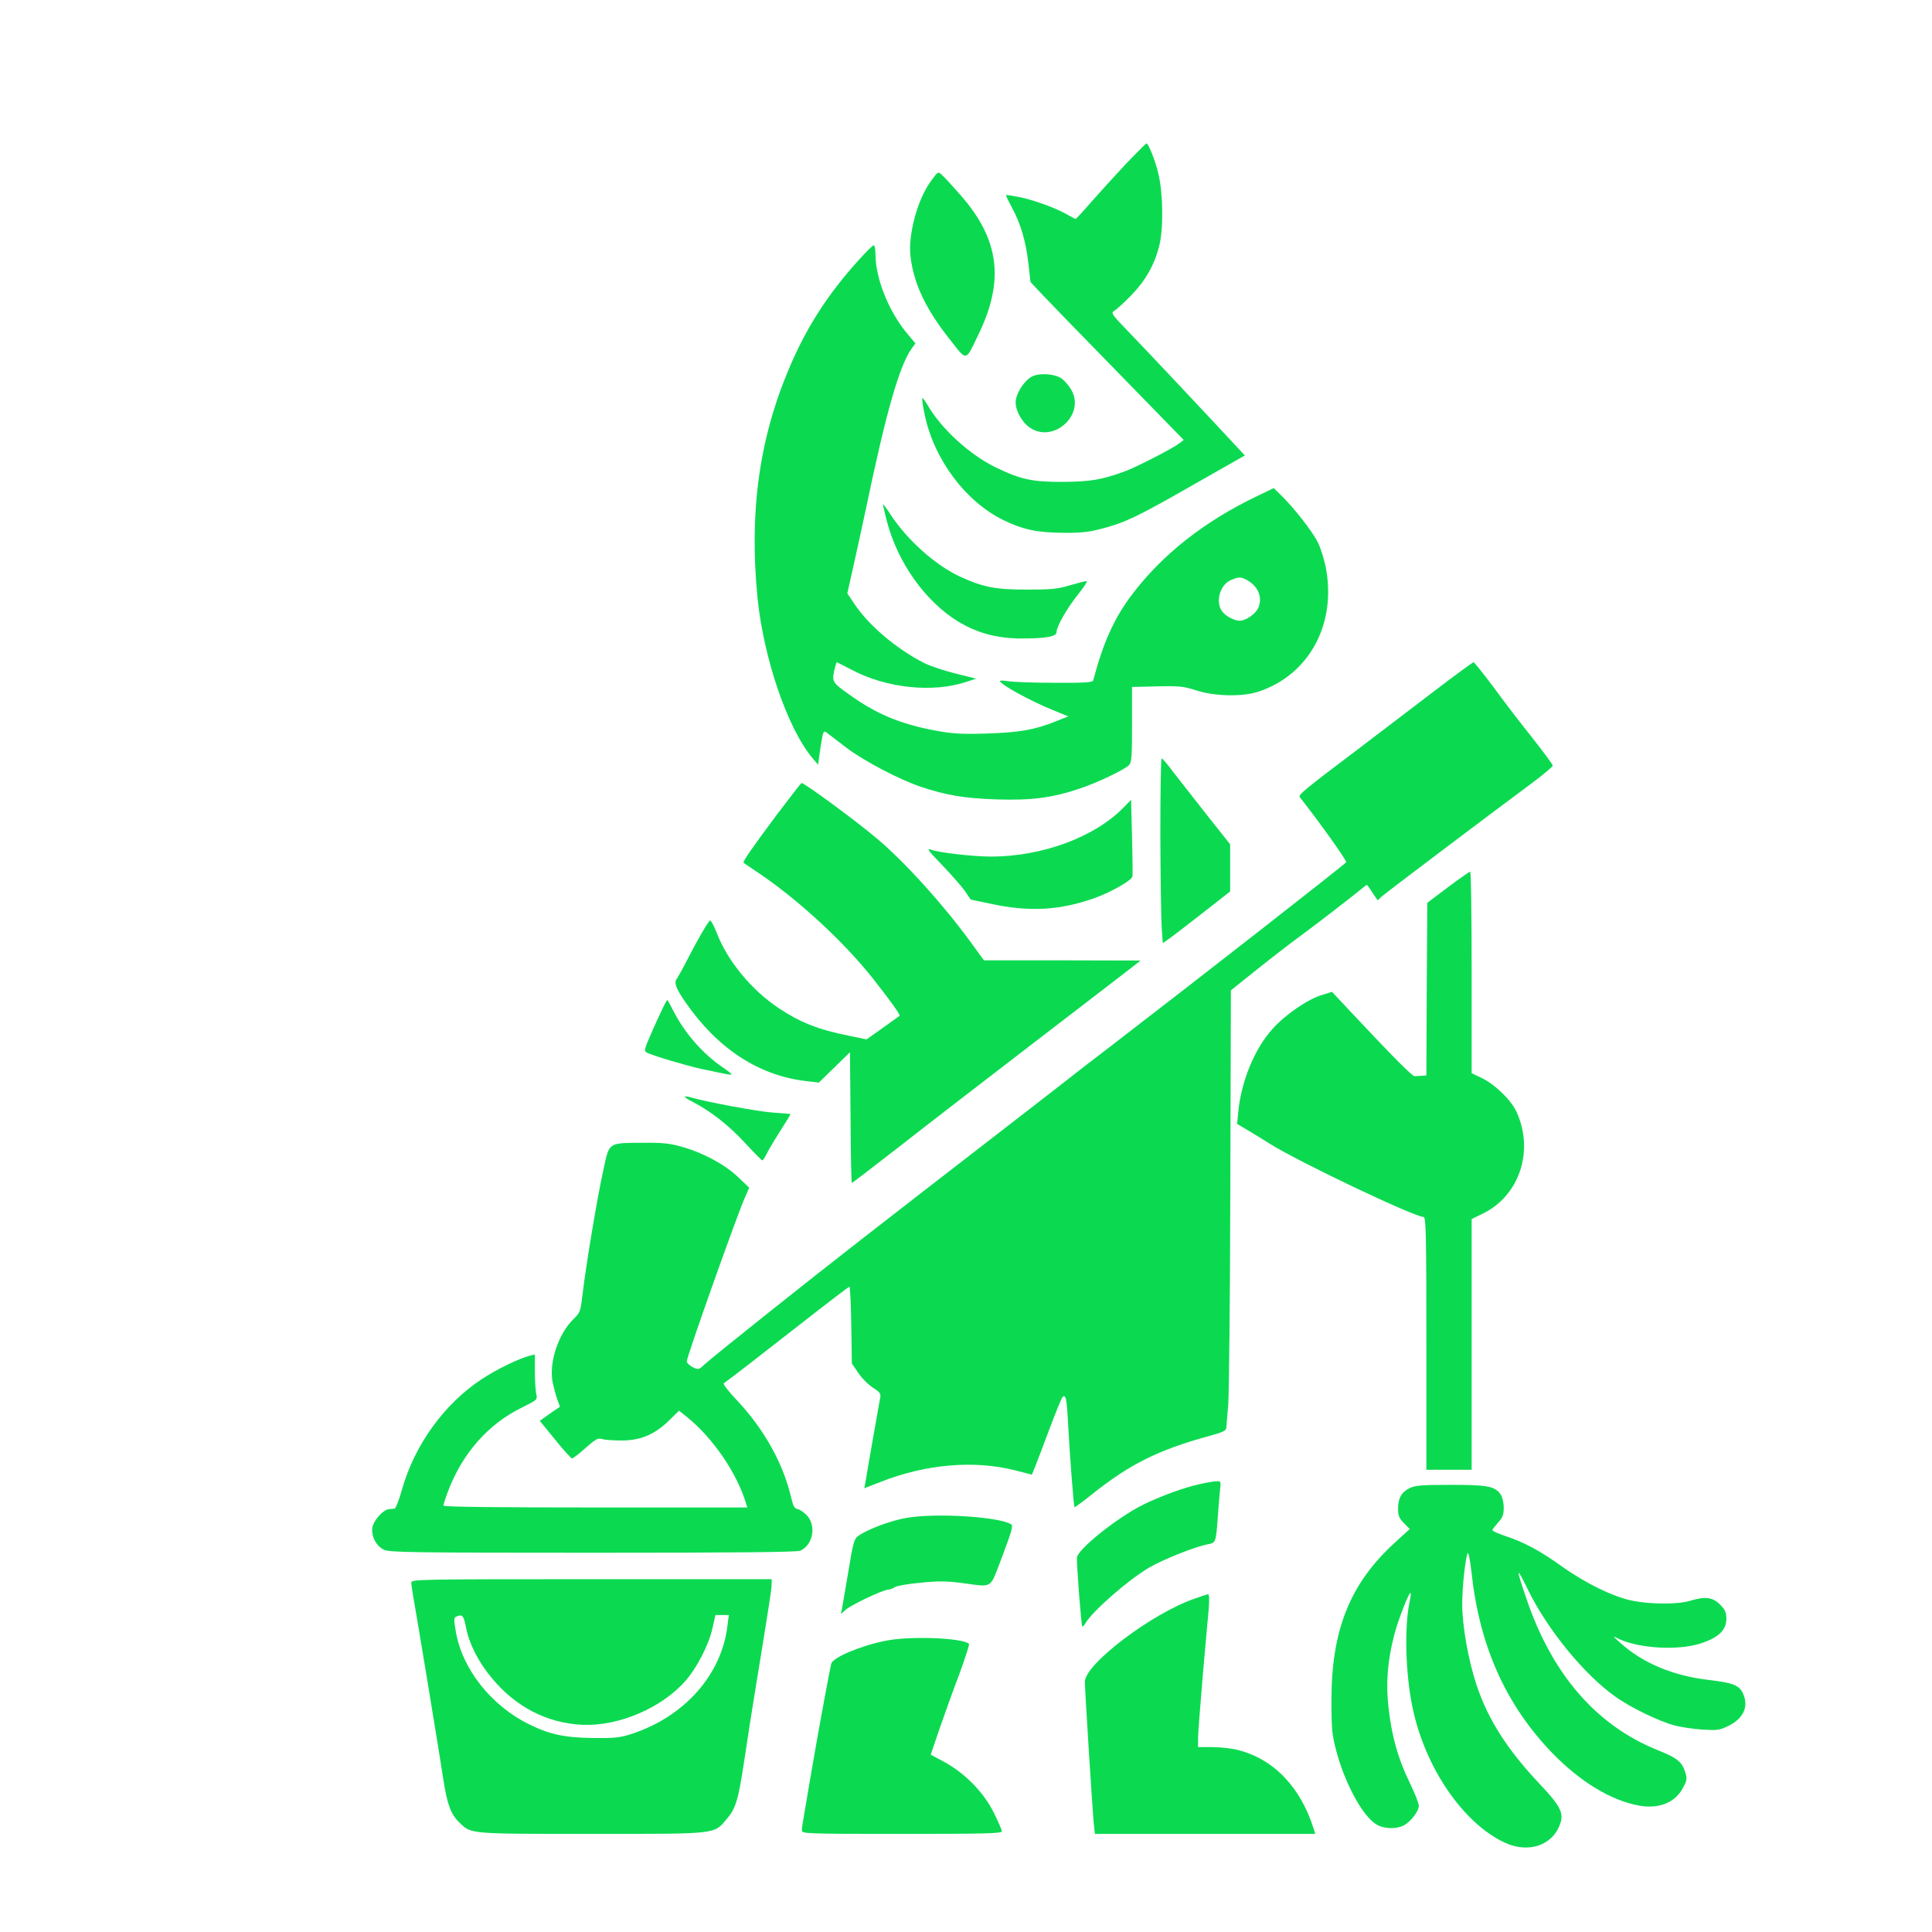 <?xml version="1.0" standalone="no"?>
<!DOCTYPE svg PUBLIC "-//W3C//DTD SVG 20010904//EN"
 "http://www.w3.org/TR/2001/REC-SVG-20010904/DTD/svg10.dtd">
<svg version="1.0" xmlns="http://www.w3.org/2000/svg"
 width="1024pt" height="1024pt" viewBox="0 0 1024 1024"
 preserveAspectRatio="xMidYMid meet">

<g transform="translate(0,1024) scale(0.1,-0.1)"
fill="#0BDA51" stroke="none">
<path d="M5969 9373 c-56 -60 -138 -150 -182 -200 -44 -51 -83 -93 -86 -93 -3
0 -19 8 -36 18 -55 34 -179 80 -255 96 -41 8 -76 14 -78 12 -1 -2 13 -32 32
-67 46 -85 74 -180 87 -298 l11 -96 61 -65 c34 -36 216 -224 406 -418 l345
-354 -25 -19 c-36 -27 -226 -125 -289 -148 -121 -44 -181 -54 -325 -55 -165
-1 -226 13 -360 78 -138 68 -286 204 -358 328 -12 21 -25 38 -28 38 -4 0 2
-42 13 -92 49 -233 216 -456 413 -553 105 -52 182 -68 320 -69 95 -1 138 4
209 23 122 32 188 64 492 238 l262 149 -42 45 c-139 150 -495 529 -576 612
-87 90 -93 99 -75 109 11 6 52 43 90 82 76 78 123 160 149 262 23 90 21 277
-4 382 -17 72 -53 162 -64 162 -2 0 -50 -48 -107 -107z"/>
<path d="M4936 9283 c-73 -98 -124 -287 -110 -403 17 -144 81 -279 209 -440
92 -117 81 -118 150 25 140 288 113 505 -94 741 -43 49 -87 97 -99 107 -20 19
-21 18 -56 -30z"/>
<path d="M4548 8858 c-160 -177 -273 -353 -362 -562 -162 -378 -216 -769 -171
-1225 33 -323 160 -694 292 -850 l29 -34 13 92 c13 83 15 90 31 79 9 -7 57
-43 106 -81 92 -70 281 -169 394 -207 135 -45 230 -61 400 -67 188 -6 295 8
442 57 95 32 236 99 262 125 14 14 16 45 16 215 l0 199 133 3 c118 3 140 0
207 -21 96 -32 246 -35 330 -7 272 90 418 365 355 668 -9 40 -26 96 -40 123
-26 55 -130 187 -194 249 l-40 39 -87 -42 c-281 -134 -503 -310 -663 -521 -95
-125 -153 -253 -207 -457 -3 -10 -51 -13 -201 -12 -109 0 -219 4 -245 8 -27 4
-48 5 -48 2 0 -18 162 -107 284 -156 l78 -32 -65 -26 c-115 -46 -192 -59 -368
-65 -141 -4 -182 -1 -278 17 -182 35 -306 87 -446 187 -92 65 -95 70 -84 127
6 26 12 47 14 47 2 0 36 -18 77 -39 185 -99 434 -125 613 -64 l49 16 -109 27
c-61 15 -135 40 -165 55 -147 74 -296 200 -372 315 l-37 55 28 125 c16 69 47
215 71 325 106 509 177 756 241 846 l21 29 -42 50 c-100 119 -170 295 -170
424 0 25 -4 46 -9 46 -5 0 -43 -37 -83 -82z m2055 -1689 c64 -33 90 -92 67
-149 -14 -33 -66 -70 -99 -70 -30 0 -77 25 -95 52 -35 50 -9 139 47 163 40 17
52 18 80 4z"/>
<path d="M5473 8246 c-38 -17 -82 -80 -89 -127 -7 -45 30 -116 75 -146 127
-85 295 71 219 201 -13 22 -35 48 -50 59 -34 25 -113 32 -155 13z"/>
<path d="M4680 7566 c0 -5 10 -46 21 -90 58 -220 204 -424 377 -530 99 -60
201 -88 322 -90 138 -1 200 9 200 34 0 30 57 129 116 202 30 37 49 68 43 68
-7 0 -47 -10 -88 -22 -65 -20 -99 -23 -231 -23 -163 0 -230 13 -350 68 -129
59 -280 193 -368 327 -23 36 -42 61 -42 56z"/>
<path d="M7603 6578 c-109 -83 -290 -221 -403 -307 -285 -215 -320 -244 -311
-256 105 -133 251 -338 246 -345 -8 -12 -755 -596 -1235 -965 -79 -60 -219
-168 -310 -240 -92 -71 -252 -195 -355 -275 -104 -80 -255 -197 -336 -260 -81
-63 -234 -182 -341 -265 -254 -197 -785 -620 -824 -657 -31 -29 -32 -29 -63
-14 -17 9 -31 23 -31 30 0 25 263 766 307 866 l24 55 -61 58 c-70 66 -183 127
-297 159 -63 18 -102 22 -203 21 -189 -1 -180 5 -212 -144 -33 -149 -92 -504
-109 -649 -12 -102 -13 -106 -50 -142 -80 -78 -130 -230 -110 -334 6 -27 16
-67 24 -89 l15 -41 -54 -37 -53 -38 81 -99 c44 -55 85 -100 90 -100 5 0 38 25
71 55 53 47 66 54 87 48 14 -5 61 -8 105 -8 100 0 176 32 252 107 l52 51 39
-31 c137 -109 267 -297 316 -460 l7 -22 -805 0 c-518 0 -806 3 -806 10 0 5 11
40 25 77 76 200 213 356 392 443 82 41 82 41 75 73 -4 18 -7 72 -7 120 l0 88
-25 -6 c-61 -16 -175 -71 -257 -125 -199 -131 -357 -350 -423 -587 -15 -54
-33 -99 -39 -99 -6 -1 -20 -2 -30 -3 -29 -2 -79 -57 -87 -95 -8 -47 19 -100
61 -120 29 -14 150 -16 1109 -16 741 0 1082 3 1098 11 68 31 86 134 34 188
-16 16 -38 31 -49 33 -16 2 -23 15 -33 58 -42 182 -144 365 -287 517 -45 47
-76 88 -71 91 25 17 179 136 409 316 138 108 253 196 257 196 4 0 8 -92 10
-204 l3 -203 35 -51 c19 -28 54 -63 78 -78 36 -23 42 -31 37 -53 -2 -14 -21
-116 -40 -226 -19 -110 -37 -212 -39 -227 l-5 -26 85 33 c241 95 496 117 714
62 l89 -23 17 41 c9 22 43 112 76 200 33 88 64 164 69 169 18 19 23 -7 30
-137 9 -173 30 -441 34 -445 2 -2 46 30 97 71 198 158 352 234 621 307 73 20
87 28 87 45 1 11 5 65 10 120 4 55 10 572 11 1148 l3 1048 66 53 c137 110 257
203 310 241 57 41 277 211 318 245 13 11 25 20 27 20 1 0 15 -18 29 -41 l28
-41 21 20 c21 19 568 432 800 604 59 44 107 85 107 90 0 6 -49 72 -108 147
-60 75 -153 196 -206 269 -54 72 -102 132 -106 132 -4 0 -97 -68 -207 -152z"/>
<path d="M6150 5818 c1 -222 4 -442 7 -490 l6 -87 31 22 c18 12 98 74 179 137
l147 115 0 125 0 125 -115 145 c-63 80 -143 182 -178 227 -34 46 -65 83 -70
83 -4 0 -7 -181 -7 -402z"/>
<path d="M4118 5923 c-131 -176 -184 -252 -177 -256 2 -2 40 -27 84 -57 207
-140 449 -363 602 -557 87 -110 147 -193 141 -197 -1 -1 -42 -30 -89 -64 l-86
-61 -97 20 c-159 32 -255 70 -368 145 -145 97 -271 249 -329 399 -15 38 -31
68 -36 66 -10 -6 -67 -103 -122 -211 -24 -47 -48 -89 -52 -95 -19 -20 -7 -54
44 -127 168 -243 384 -386 631 -417 l76 -9 83 81 82 80 3 -346 c1 -191 4 -347
7 -347 2 0 116 87 252 193 136 107 466 361 733 566 267 205 499 383 515 396
l30 24 -415 1 -415 0 -75 103 c-146 199 -347 421 -495 545 -114 96 -381 292
-397 292 -2 0 -60 -75 -130 -167z"/>
<path d="M5960 5965 c-153 -160 -433 -265 -708 -265 -93 0 -276 21 -316 36
-28 11 -18 -3 64 -88 44 -46 95 -104 113 -129 l32 -47 105 -22 c206 -45 371
-35 554 31 84 30 193 92 198 113 2 6 1 100 -2 209 l-5 198 -35 -36z"/>
<path d="M7675 5538 l-110 -83 -3 -457 -2 -458 -25 -2 c-14 -1 -31 -2 -37 -2
-12 -1 -109 96 -336 338 l-102 109 -55 -17 c-75 -23 -193 -104 -260 -179 -95
-104 -167 -279 -182 -442 l-6 -62 54 -32 c30 -18 83 -50 119 -73 150 -95 766
-388 815 -388 13 0 15 -88 15 -670 l0 -670 120 0 120 0 0 665 0 664 58 28
c196 95 275 334 179 542 -28 60 -113 143 -181 176 l-56 27 0 534 c0 294 -3
534 -8 534 -4 0 -57 -37 -117 -82z"/>
<path d="M3511 4893 c-13 -27 -41 -87 -62 -136 -34 -78 -36 -88 -21 -96 31
-16 206 -68 287 -86 44 -9 98 -21 120 -25 21 -5 41 -7 43 -5 2 1 -18 18 -45
36 -110 75 -205 184 -267 307 -14 28 -28 52 -29 52 -2 0 -14 -21 -26 -47z"/>
<path d="M3630 4426 c0 -3 19 -15 43 -27 93 -48 189 -123 273 -214 48 -52 91
-95 94 -95 4 0 12 12 19 26 6 14 38 69 71 121 33 52 60 96 60 98 0 1 -42 5
-92 8 -77 5 -360 57 -445 83 -13 3 -23 4 -23 0z"/>
<path d="M6355 2373 c-76 -16 -209 -65 -296 -108 -140 -70 -349 -238 -351
-281 -2 -37 23 -359 28 -364 3 -3 10 4 16 15 36 63 223 228 338 296 73 43 245
112 312 124 42 8 43 9 53 150 3 44 8 104 11 133 6 50 5 52 -17 51 -13 0 -55
-7 -94 -16z"/>
<path d="M7470 2352 c-42 -21 -60 -53 -60 -110 0 -35 6 -49 31 -75 l31 -31
-81 -74 c-236 -216 -335 -463 -334 -837 0 -150 3 -181 26 -267 46 -172 139
-343 211 -387 40 -25 105 -27 146 -6 37 19 80 75 80 104 0 13 -22 69 -50 126
-60 123 -95 247 -111 399 -14 126 -5 241 30 378 20 79 80 232 87 225 3 -2 0
-24 -5 -48 -28 -132 -22 -377 15 -556 65 -319 269 -618 491 -720 126 -58 255
-13 293 103 19 55 -2 95 -106 205 -175 185 -277 345 -338 528 -44 133 -76 313
-76 430 0 91 17 246 29 269 4 7 13 -38 20 -100 42 -391 180 -700 425 -956 150
-155 312 -254 463 -282 106 -19 192 16 233 94 21 39 23 48 12 83 -16 54 -43
76 -146 117 -323 130 -558 399 -694 798 -59 172 -58 184 6 53 104 -213 299
-451 463 -567 80 -58 234 -132 314 -153 33 -9 99 -19 147 -22 80 -5 91 -4 140
20 79 39 108 103 76 171 -19 44 -54 57 -181 72 -191 22 -352 90 -472 199 -39
35 -39 36 -8 20 108 -52 311 -64 432 -27 98 31 141 71 141 132 0 34 -6 48 -34
76 -39 39 -78 44 -160 19 -64 -19 -206 -19 -304 1 -101 20 -250 93 -377 184
-113 81 -199 127 -297 159 -38 13 -68 26 -68 31 0 4 14 22 30 40 24 26 30 41
30 79 0 27 -7 56 -16 70 -31 44 -69 51 -266 51 -154 0 -188 -3 -218 -18z"/>
<path d="M4805 2195 c-79 -13 -206 -60 -255 -95 -23 -16 -28 -34 -53 -186 -16
-93 -31 -182 -34 -199 l-6 -30 24 22 c29 26 190 103 224 107 13 1 30 8 38 14
7 6 68 17 134 23 95 10 141 9 219 -1 173 -22 147 -39 217 143 49 130 58 160
46 168 -65 40 -396 61 -554 34z"/>
<path d="M2180 1852 c0 -10 5 -43 10 -73 16 -86 139 -832 160 -972 21 -134 40
-185 87 -229 62 -59 48 -58 700 -58 676 0 645 -3 716 80 47 56 60 99 92 310
14 96 43 283 65 415 68 415 80 495 80 520 l0 25 -955 0 c-919 0 -955 -1 -955
-18z m290 -238 c17 -87 65 -182 135 -266 128 -156 296 -242 485 -250 192 -7
418 90 544 234 61 70 122 189 142 277 l16 71 35 0 36 0 -7 -54 c-30 -262 -229
-486 -511 -577 -59 -19 -90 -22 -198 -21 -155 2 -234 19 -343 73 -200 98 -355
294 -388 491 -11 65 -11 74 3 80 32 13 38 7 51 -58z"/>
<path d="M6329 1766 c-230 -81 -579 -347 -579 -440 0 -45 39 -658 46 -738 l7
-68 584 0 584 0 -7 23 c-69 223 -211 372 -400 421 -34 9 -96 16 -138 16 l-76
0 0 48 c0 26 12 175 25 332 14 157 28 318 32 358 3 40 2 72 -3 72 -5 0 -39
-11 -75 -24z"/>
<path d="M4696 1544 c-133 -26 -280 -88 -290 -121 -6 -21 -67 -349 -101 -548
-13 -77 -31 -180 -39 -229 -9 -49 -16 -97 -16 -107 0 -18 19 -19 530 -19 445
0 530 2 530 14 0 7 -19 51 -42 97 -53 108 -151 208 -259 268 l-76 41 47 138
c26 75 73 206 105 290 31 85 54 156 51 159 -31 32 -313 43 -440 17z"/>
</g>
</svg>
